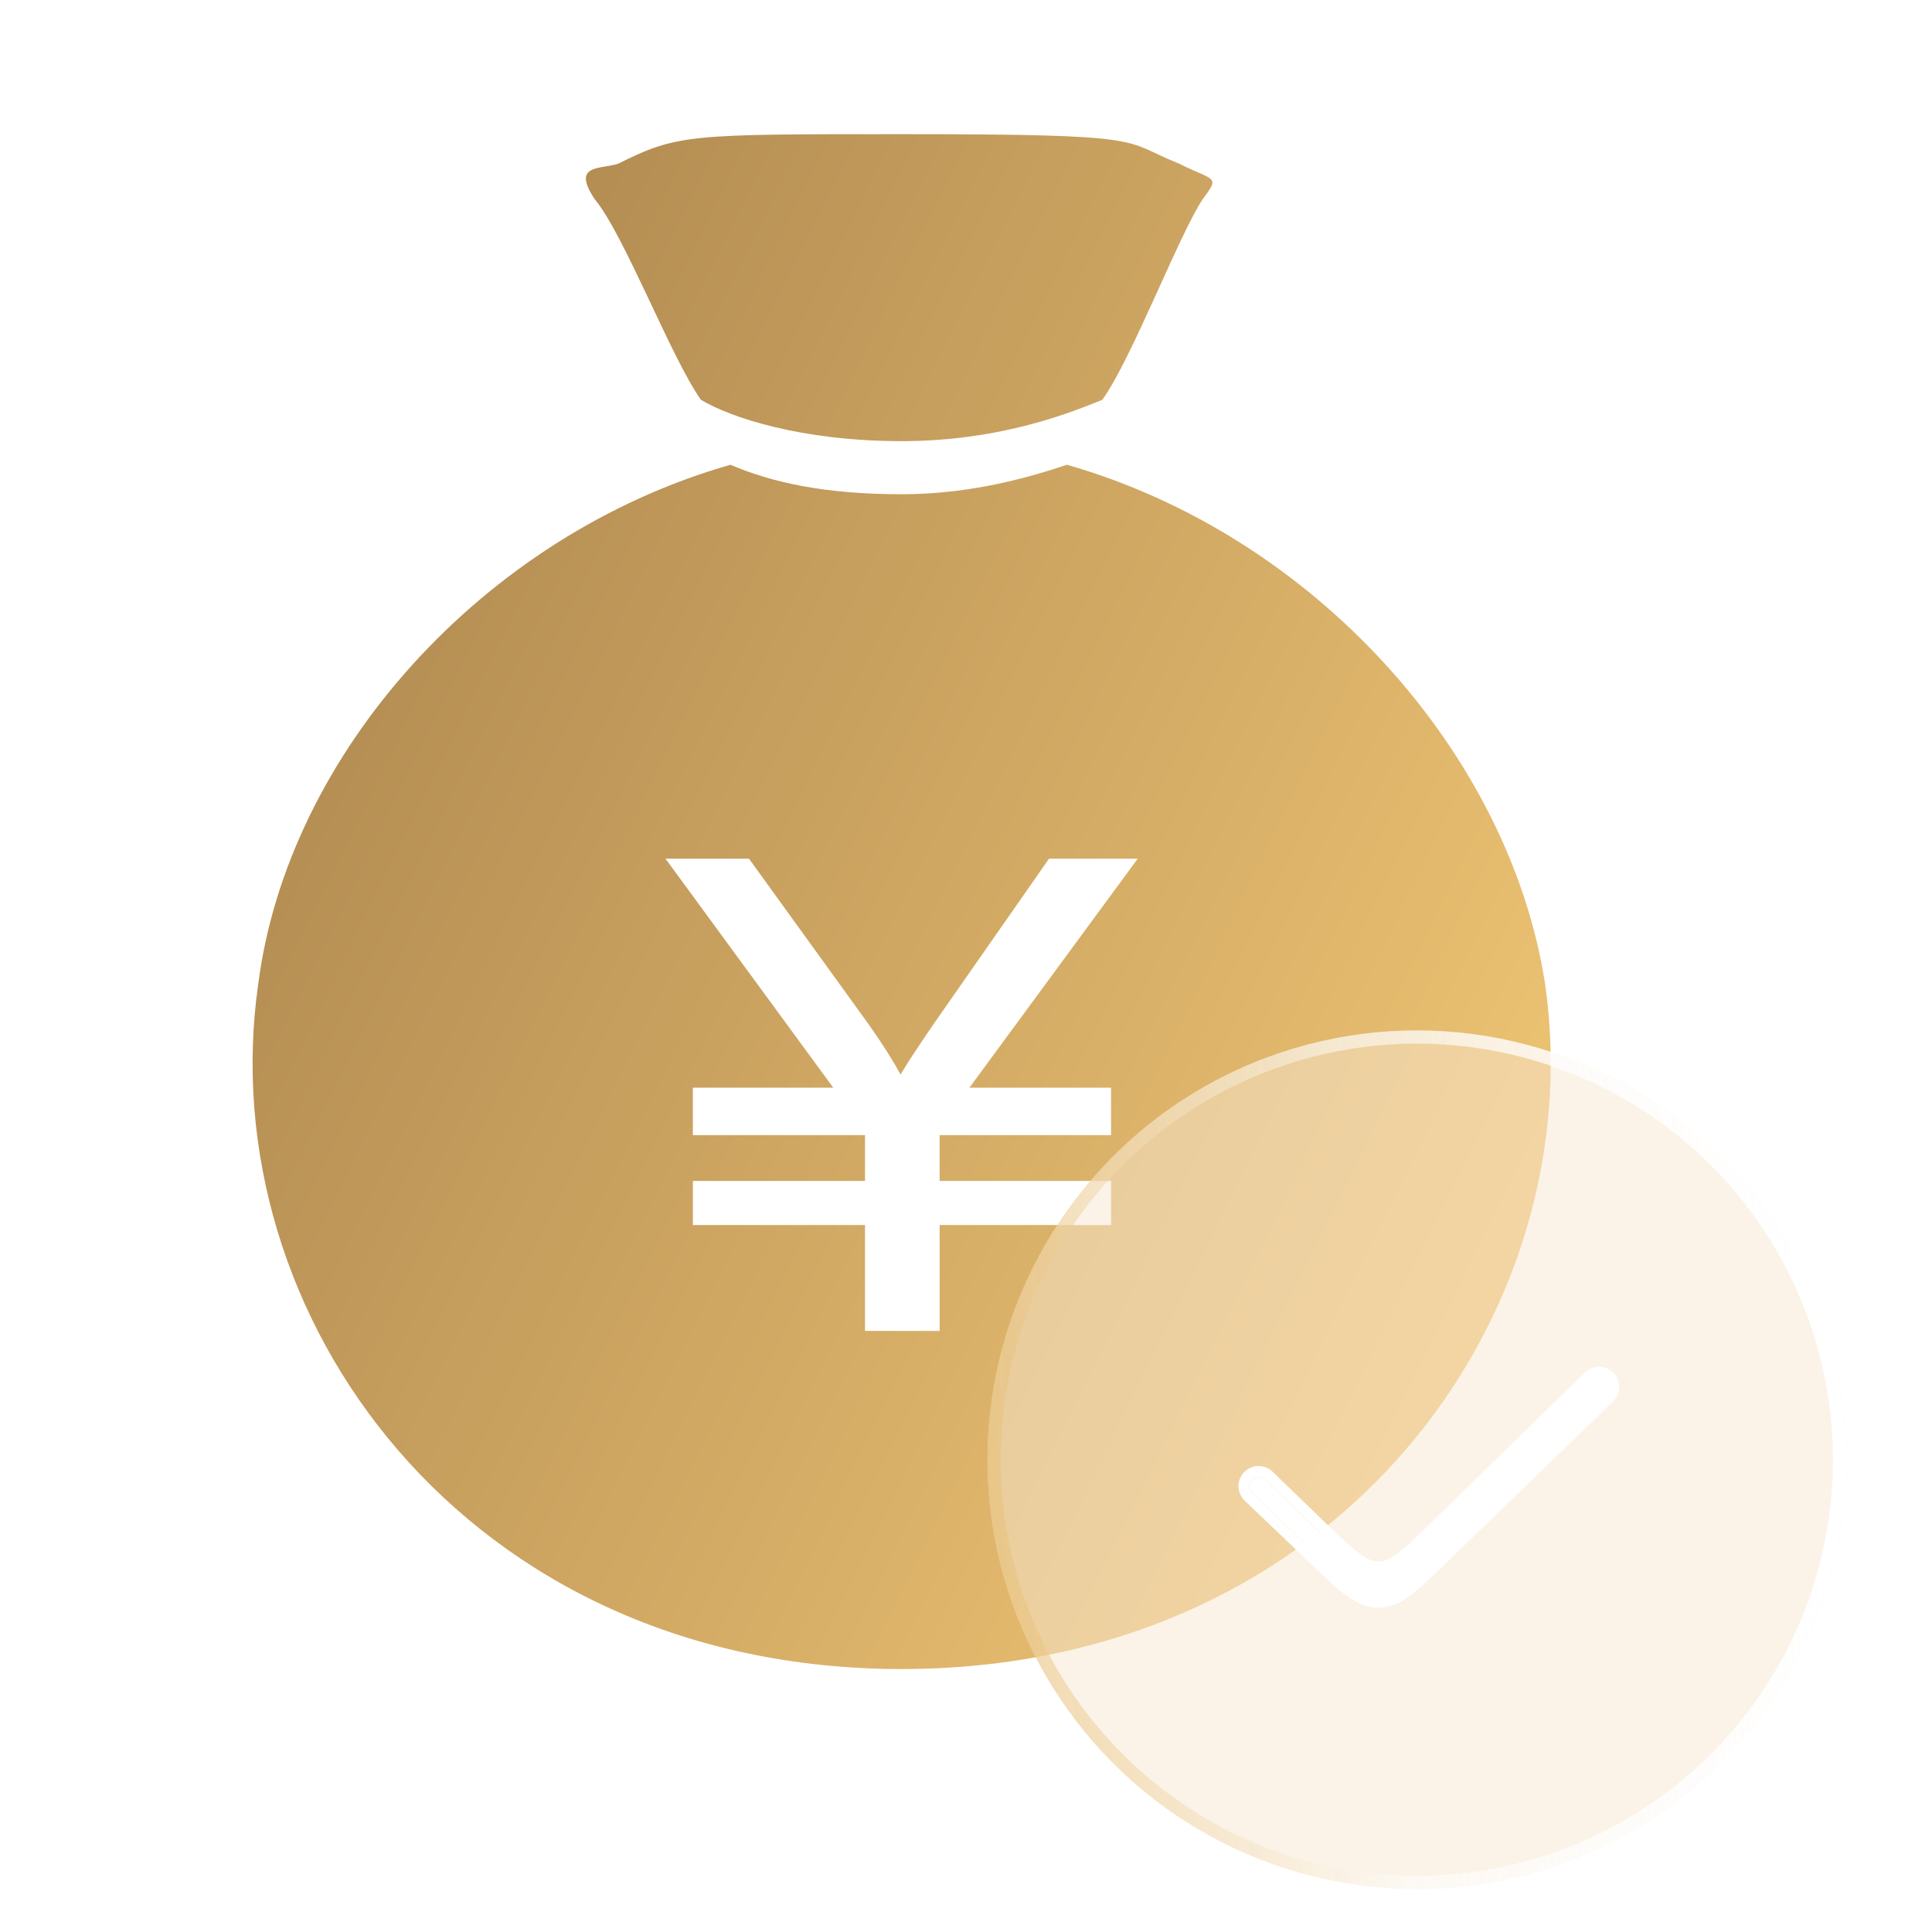 <svg width="45" height="45" viewBox="0 0 45 45" fill="none" xmlns="http://www.w3.org/2000/svg">
<g clip-path="url(#clip0_252_2865)">
<path d="M16.326 9.312C17.014 9.725 18.664 10.275 21.001 10.275C23.339 10.275 24.989 9.588 25.676 9.312C26.364 8.35 27.464 5.463 28.014 4.638C28.426 4.088 28.289 4.225 27.464 3.812C26.089 3.263 26.914 3.125 21.001 3.125C16.051 3.125 15.776 3.125 14.401 3.812C13.989 3.95 13.301 3.812 13.851 4.638C14.539 5.463 15.639 8.35 16.326 9.312ZM35.989 22.925C35.164 17.562 30.626 12.475 24.851 10.825C24.026 11.1 22.651 11.512 21.001 11.512C19.214 11.512 17.976 11.238 17.014 10.825C11.239 12.475 6.701 17.562 6.014 22.925C4.914 30.625 10.826 38.875 21.001 38.875C31.176 38.875 37.089 30.625 35.989 22.925Z" fill="url(#paint0_linear_252_2865)"/>
<path d="M20.148 31V28.533H16.138V27.506H20.148V26.44H16.138V25.334H19.408L15.5 20H17.445L20.246 23.877C20.557 24.319 20.8 24.703 20.976 25.028C21.13 24.765 21.397 24.359 21.776 23.808L24.434 20H26.5L22.58 25.334H25.879V26.44H21.886V27.506H25.879V28.533H21.886V31H20.148H20.148Z" fill="white"/>
<g filter="url(#filter0_b_252_2865)">
<circle cx="33" cy="34" r="10" fill="#F9E9D2" fill-opacity="0.5"/>
<circle cx="33" cy="34" r="9.846" stroke="url(#paint1_linear_252_2865)" stroke-width="0.307"/>
</g>
<g filter="url(#filter1_d_252_2865)">
<path d="M32.989 35.745C32.336 36.377 32.009 36.693 31.607 36.694C31.204 36.696 30.875 36.382 30.217 35.755L28.665 34.273C28.575 34.188 28.574 34.044 28.663 33.958C28.748 33.876 28.883 33.876 28.967 33.958L30.211 35.162C30.871 35.801 31.201 36.121 31.607 36.12C32.013 36.119 32.342 35.798 32.999 35.156L36.591 31.649C36.675 31.566 36.811 31.566 36.896 31.648C36.985 31.734 36.985 31.877 36.896 31.962L32.989 35.745Z" fill="white"/>
<path d="M31.607 36.819C31.845 36.819 32.053 36.723 32.278 36.556C32.498 36.393 32.748 36.151 33.069 35.841L33.076 35.834L36.983 32.052C37.122 31.917 37.122 31.693 36.983 31.558C36.849 31.429 36.636 31.429 36.503 31.559L32.912 35.066C32.581 35.39 32.341 35.624 32.134 35.778C31.93 35.93 31.772 35.994 31.607 35.995C31.441 35.995 31.283 35.932 31.079 35.78C30.871 35.627 30.63 35.394 30.298 35.072L29.054 33.868C28.921 33.739 28.71 33.739 28.576 33.868C28.436 34.004 28.437 34.229 28.578 34.364L30.131 35.845L30.138 35.852C30.461 36.16 30.712 36.4 30.934 36.561C31.16 36.726 31.369 36.82 31.607 36.819Z" stroke="white" stroke-width="0.25" stroke-linecap="round"/>
</g>
</g>
<defs>
<filter id="filter0_b_252_2865" x="21.77" y="22.77" width="22.459" height="22.459" filterUnits="userSpaceOnUse" color-interpolation-filters="sRGB">
<feFlood flood-opacity="0" result="BackgroundImageFix"/>
<feGaussianBlur in="BackgroundImageFix" stdDeviation="0.615"/>
<feComposite in2="SourceAlpha" operator="in" result="effect1_backgroundBlur_252_2865"/>
<feBlend mode="normal" in="SourceGraphic" in2="effect1_backgroundBlur_252_2865" result="shape"/>
</filter>
<filter id="filter1_d_252_2865" x="27.847" y="30.836" width="10.866" height="7.609" filterUnits="userSpaceOnUse" color-interpolation-filters="sRGB">
<feFlood flood-opacity="0" result="BackgroundImageFix"/>
<feColorMatrix in="SourceAlpha" type="matrix" values="0 0 0 0 0 0 0 0 0 0 0 0 0 0 0 0 0 0 127 0" result="hardAlpha"/>
<feOffset dx="0.5" dy="0.5"/>
<feGaussianBlur stdDeviation="0.5"/>
<feComposite in2="hardAlpha" operator="out"/>
<feColorMatrix type="matrix" values="0 0 0 0 0.718 0 0 0 0 0.561 0 0 0 0 0.329 0 0 0 0.5 0"/>
<feBlend mode="normal" in2="BackgroundImageFix" result="effect1_dropShadow_252_2865"/>
<feBlend mode="normal" in="SourceGraphic" in2="effect1_dropShadow_252_2865" result="shape"/>
</filter>
<linearGradient id="paint0_linear_252_2865" x1="8.494" y1="11.738" x2="36.486" y2="25.517" gradientUnits="userSpaceOnUse">
<stop stop-color="#B28B52"/>
<stop offset="1" stop-color="#ECC272"/>
</linearGradient>
<linearGradient id="paint1_linear_252_2865" x1="41.235" y1="24" x2="21.901" y2="25.706" gradientUnits="userSpaceOnUse">
<stop stop-color="white"/>
<stop offset="0.504" stop-color="white" stop-opacity="0.54"/>
<stop offset="1" stop-color="#E6BC6F" stop-opacity="0.5"/>
</linearGradient>
<clipPath id="clip0_252_2865">
<rect width="45" height="45" fill="white"/>
</clipPath>
</defs>
</svg>
